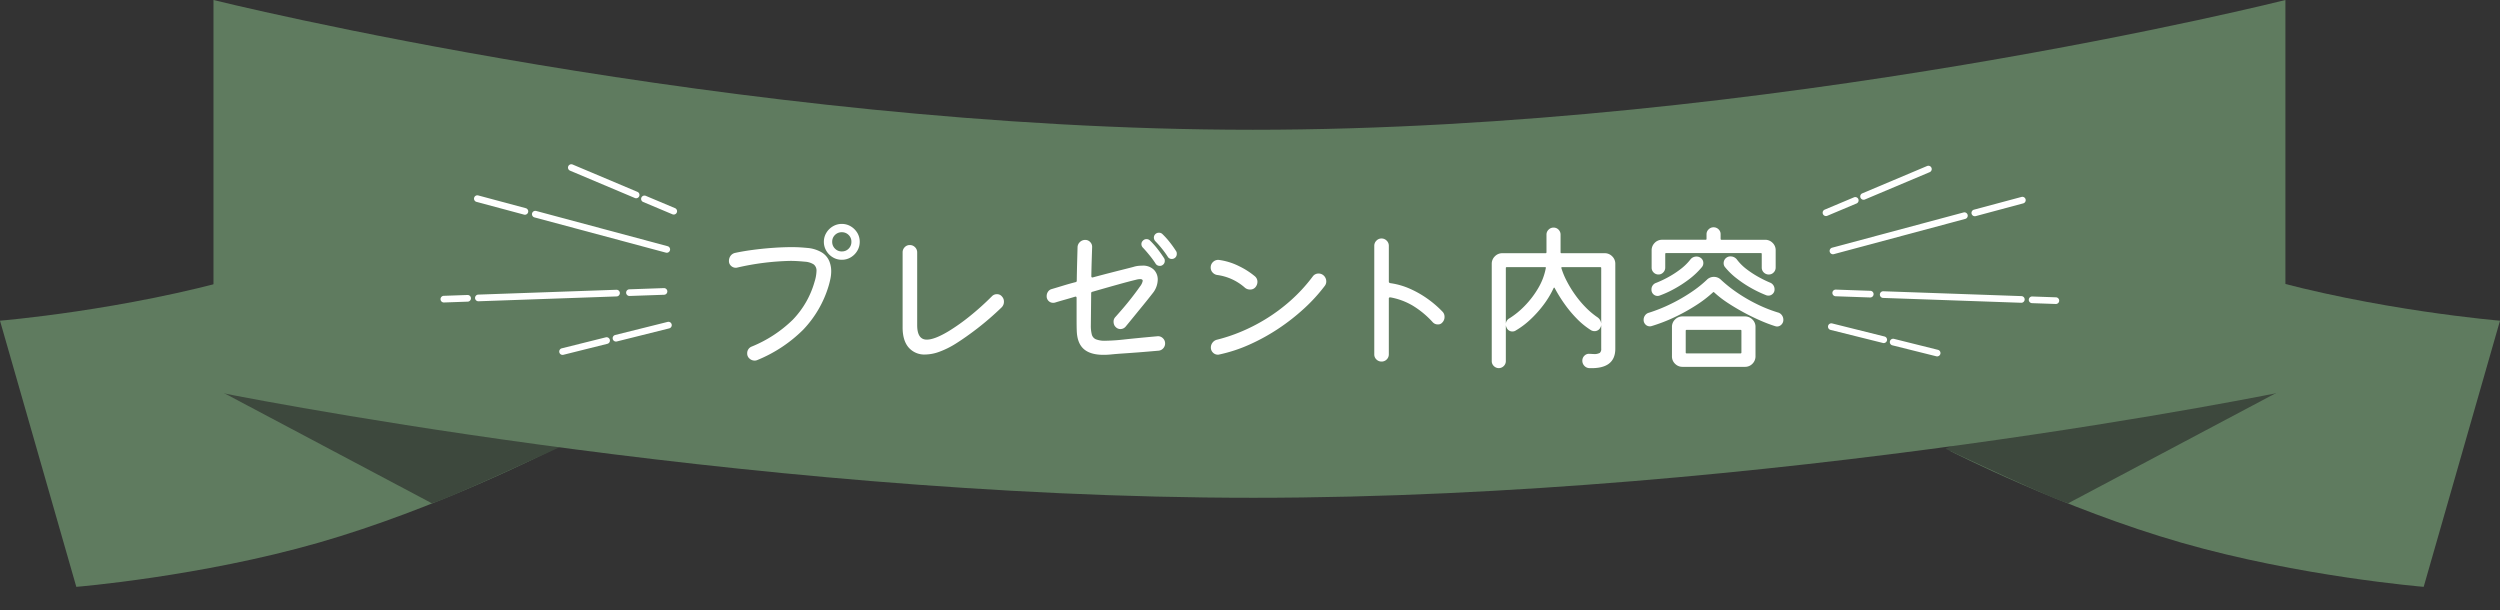 <svg xmlns="http://www.w3.org/2000/svg" width="749.782" height="183.019" viewBox="0 0 749.782 183.019">
  <rect x="0" y="0" width="749.782" height="183.019" fill="#333333" stroke="none"/>
  <g id="Group_117180" data-name="Group 117180" transform="translate(-308.278 -3765.377)">
    <g id="Group_8052" data-name="Group 8052" transform="translate(0 255.476)">
      <g id="Group_8571" data-name="Group 8571">
        <path id="Path_11410" data-name="Path 11410" d="M0,7.3S37.255,0,74.155,0,147.6,7.3,147.6,7.3V90.341s-36.571-7.3-73.47-7.3S0,90.341,0,90.341Z" transform="translate(475.06 3652.237) rotate(164)" fill="#5f7b5f"/>
        <path id="Path_11414" data-name="Path 11414" d="M0,83.038s37.255,7.3,74.155,7.3,73.444-7.3,73.444-7.3V0s-36.571,7.3-73.47,7.3S0,0,0,0Z" transform="translate(916.179 3565.396) rotate(16)" fill="#5f7b5f"/>
        <path id="Path_11412" data-name="Path 11412" d="M0,83.038,92.5,50.414,38.428,1.842s-.314-.407-.409-.367C35.511,1-4.319,8.7-4.319,8.7L24.81,28.3Z" transform="translate(475 3653.053) rotate(166)" fill="#3d483d"/>
        <path id="Path_11413" data-name="Path 11413" d="M0,0,92.5,32.625,38.428,81.2s-.314.407-.409.367c-2.508.472-39.71-6.943-39.71-6.943l26.5-19.884Z" transform="translate(911.427 3572.481) rotate(14)" fill="#3d483d"/>
        <path id="Path_11408" data-name="Path 11408" d="M0,83.667s156.472,31.919,311.822,31.919S621.4,83.667,621.4,83.667V-33.706S467.059,5.213,311.71,5.213,0-33.706,0-33.706Z" transform="translate(372.302 3543.607)" fill="#5f7b5f"/>
      </g>
    </g>
    <g id="Group_8053" data-name="Group 8053" transform="translate(0 264.709)">
      <g id="Group_8047" data-name="Group 8047" transform="translate(0.156 1551)">
        <g id="Group_8003" data-name="Group 8003" transform="matrix(0.996, 0.087, -0.087, 0.996, 285.461, -14.681)">
          <path id="Line_8" data-name="Line 8" d="M20.082,7.478a1,1,0,0,1-.307-.049L-.307.952A1,1,0,0,1-.952-.307,1,1,0,0,1,.307-.952L20.389,5.526a1,1,0,0,1-.307,1.952Z" transform="translate(368.657 1990.5)" fill="#fff"/>
          <path id="Line_9" data-name="Line 9" d="M9.069,3.915a1,1,0,0,1-.306-.048L-.306.952A1,1,0,0,1-.952-.306,1,1,0,0,1,.306-.952L9.375,1.963a1,1,0,0,1-.306,1.952Z" transform="translate(391.33 1997.95)" fill="#fff"/>
          <path id="Line_17" data-name="Line 17" d="M7.126,1H0A1,1,0,0,1-1,0,1,1,0,0,1,0-1H7.126a1,1,0,0,1,1,1A1,1,0,0,1,7.126,1Z" transform="translate(334 2033.142) rotate(-7)" fill="#fff"/>
          <path id="Line_18" data-name="Line 18" d="M10.365,1H0A1,1,0,0,1-1,0,1,1,0,0,1,0-1H10.365a1,1,0,0,1,1,1A1,1,0,0,1,10.365,1Z" transform="translate(389.295 2026.353) rotate(-7)" fill="#fff"/>
          <path id="Line_19" data-name="Line 19" d="M41.459,1H0A1,1,0,0,1-1,0,1,1,0,0,1,0-1H41.459a1,1,0,0,1,1,1A1,1,0,0,1,41.459,1Z" transform="translate(344.288 2031.879) rotate(-7)" fill="#fff"/>
          <path id="Path_11400" data-name="Path 11400" d="M0,0H14.764" transform="matrix(0.985, 0.174, -0.174, 0.985, 341.384, 2002.236)" fill="#fff"/>
          <path id="Path_11400_-_Outline" data-name="Path 11400 - Outline" d="M14.764,1H0A1,1,0,0,1-1,0,1,1,0,0,1,0-1H14.764a1,1,0,0,1,1,1A1,1,0,0,1,14.764,1Z" transform="matrix(0.985, 0.174, -0.174, 0.985, 341.384, 2002.236)" fill="#fff"/>
          <path id="Line_20" data-name="Line 20" d="M40.811,1H0A1,1,0,0,1-1,0,1,1,0,0,1,0-1H40.811a1,1,0,0,1,1,1A1,1,0,0,1,40.811,1Z" transform="matrix(0.985, 0.174, -0.174, 0.985, 359.113, 2005.362)" fill="#fff"/>
          <path id="Line_21" data-name="Line 21" d="M13.6,1H0A1,1,0,0,1-1,0,1,1,0,0,1,0-1H13.6a1,1,0,0,1,1,1A1,1,0,0,1,13.6,1Z" transform="matrix(0.946, -0.326, 0.326, 0.946, 370.844, 2045.706)" fill="#fff"/>
          <path id="Line_22" data-name="Line 22" d="M16.195,1H0A1,1,0,0,1-1,0,1,1,0,0,1,0-1H16.195a1,1,0,0,1,1,1A1,1,0,0,1,16.195,1Z" transform="matrix(0.946, -0.326, 0.326, 0.946, 386.463, 2040.328)" fill="#fff"/>
        </g>
        <g id="Group_8054" data-name="Group 8054" transform="matrix(-0.996, 0.087, -0.087, -0.996, 925.793, 2052.35)">
          <path id="Line_8-2" data-name="Line 8" d="M0,7.478a1,1,0,0,1-.951-.693A1,1,0,0,1-.307,5.526L19.775-.952a1,1,0,0,1,1.259.645A1,1,0,0,1,20.389.952L.307,7.43A1,1,0,0,1,0,7.478Z" transform="translate(34.657 48.728)" fill="#fff"/>
          <path id="Line_9-2" data-name="Line 9" d="M0,3.915a1,1,0,0,1-.952-.694A1,1,0,0,1-.306,1.963L8.763-.952a1,1,0,0,1,1.258.646A1,1,0,0,1,9.375.952L.306,3.867A1,1,0,0,1,0,3.915Z" transform="translate(57.33 44.841)" fill="#fff"/>
          <path id="Line_17-2" data-name="Line 17" d="M7.126,1H0A1,1,0,0,1-1,0,1,1,0,0,1,0-1H7.126a1,1,0,0,1,1,1A1,1,0,0,1,7.126,1Z" transform="translate(0 12.563) rotate(7)" fill="#fff"/>
          <path id="Line_18-2" data-name="Line 18" d="M10.365,1H0A1,1,0,0,1-1,0,1,1,0,0,1,0-1H10.365a1,1,0,0,1,1,1A1,1,0,0,1,10.365,1Z" transform="translate(55.295 19.353) rotate(7)" fill="#fff"/>
          <path id="Line_19-2" data-name="Line 19" d="M41.459,1H0A1,1,0,0,1-1,0,1,1,0,0,1,0-1H41.459a1,1,0,0,1,1,1A1,1,0,0,1,41.459,1Z" transform="translate(10.288 13.827) rotate(7)" fill="#fff"/>
          <path id="Path_11400-2" data-name="Path 11400" d="M0,0H14.764" transform="matrix(0.985, -0.174, 0.174, 0.985, 7.384, 43.469)" fill="#fff"/>
          <path id="Path_11400_-_Outline-2" data-name="Path 11400 - Outline" d="M14.764,1H0A1,1,0,0,1-1,0,1,1,0,0,1,0-1H14.764a1,1,0,0,1,1,1A1,1,0,0,1,14.764,1Z" transform="matrix(0.985, -0.174, 0.174, 0.985, 7.384, 43.469)" fill="#fff"/>
          <path id="Line_20-2" data-name="Line 20" d="M0,1A1,1,0,0,1-1,0,1,1,0,0,1,0-1H40.811a1,1,0,0,1,1,1,1,1,0,0,1-1,1Z" transform="matrix(0.985, -0.174, 0.174, 0.985, 25.113, 40.343)" fill="#fff"/>
          <path id="Line_21-2" data-name="Line 21" d="M13.6,1H0A1,1,0,0,1-1,0,1,1,0,0,1,0-1H13.6a1,1,0,0,1,1,1A1,1,0,0,1,13.6,1Z" transform="translate(36.844 0) rotate(19)" fill="#fff"/>
          <path id="Line_22-2" data-name="Line 22" d="M16.195,1H0A1,1,0,0,1-1,0,1,1,0,0,1,0-1H16.195a1,1,0,0,1,1,1A1,1,0,0,1,16.195,1Z" transform="translate(52.463 5.378) rotate(19)" fill="#fff"/>
        </g>
        <path id="Path_12105" data-name="Path 12105" d="M-122.256-29.424a5.12,5.12,0,0,1-2.712-.744,5.585,5.585,0,0,1-1.944-1.968,5.161,5.161,0,0,1-.72-2.664,5.12,5.12,0,0,1,.744-2.712,5.585,5.585,0,0,1,1.968-1.944,5.161,5.161,0,0,1,2.664-.72,5.12,5.12,0,0,1,2.712.744,5.652,5.652,0,0,1,1.944,1.944,5.123,5.123,0,0,1,.72,2.688,5.161,5.161,0,0,1-.72,2.664,5.585,5.585,0,0,1-1.944,1.968A5.12,5.12,0,0,1-122.256-29.424Zm0-2.5a2.756,2.756,0,0,0,2.064-.84,2.819,2.819,0,0,0,.816-2.04,2.756,2.756,0,0,0-.84-2.064,2.819,2.819,0,0,0-2.04-.816,2.819,2.819,0,0,0-2.04.816,2.756,2.756,0,0,0-.84,2.064,2.777,2.777,0,0,0,.84,2.04A2.777,2.777,0,0,0-122.256-31.92ZM-147.648.672a1.934,1.934,0,0,1-.768.144,2.271,2.271,0,0,1-1.512-.6,1.963,1.963,0,0,1-.7-1.56,2.125,2.125,0,0,1,1.392-2.064,38.17,38.17,0,0,0,12.288-8.04,26.843,26.843,0,0,0,6.528-11.4,11.916,11.916,0,0,0,.576-3.168,2.346,2.346,0,0,0-.84-2.016,5.508,5.508,0,0,0-2.664-.816q-1.008-.1-2.088-.168t-2.184-.072a77.47,77.47,0,0,0-16.032,2.016,1.248,1.248,0,0,1-.384.048,2.06,2.06,0,0,1-1.44-.576,1.878,1.878,0,0,1-.624-1.44,2.566,2.566,0,0,1,.5-1.584,2.263,2.263,0,0,1,1.368-.864q2.448-.528,5.376-.912t5.952-.6q3.024-.216,5.712-.216,1.3,0,2.448.072t2.112.168a10.019,10.019,0,0,1,4.44,1.392,5.651,5.651,0,0,1,2.16,2.52,7.962,7.962,0,0,1,.6,3.048,11.269,11.269,0,0,1-.24,2.3q-.24,1.152-.528,2.112a32.5,32.5,0,0,1-7.632,13.152A41.934,41.934,0,0,1-147.648.672ZM-88.08-4.272a26.119,26.119,0,0,1-4.944,2.448,12.749,12.749,0,0,1-4.224.816,6.219,6.219,0,0,1-4.992-2.136q-1.824-2.136-1.776-6.216V-31.632a2.168,2.168,0,0,1,.624-1.56,2.049,2.049,0,0,1,1.536-.648,2.127,2.127,0,0,1,1.56.648,2.127,2.127,0,0,1,.648,1.56V-9.84q0,4.368,2.88,4.368,2.352,0,6.576-2.544a60.213,60.213,0,0,0,6.264-4.44,80.907,80.907,0,0,0,6.7-6.024,2.031,2.031,0,0,1,1.488-.624,1.867,1.867,0,0,1,1.536.72,2.18,2.18,0,0,1,.576,1.536,2.357,2.357,0,0,1-.72,1.728,87.1,87.1,0,0,1-7.224,6.264Q-85.1-6.144-88.08-4.272Zm66.048-27.792a1.241,1.241,0,0,1,.24.816,1.484,1.484,0,0,1-.672,1.344,1.514,1.514,0,0,1-.816.24,1.375,1.375,0,0,1-1.248-.72,27.326,27.326,0,0,0-1.8-2.472,27.959,27.959,0,0,0-1.9-2.136,1.67,1.67,0,0,1-.432-1.056,1.436,1.436,0,0,1,.432-1.056,1.5,1.5,0,0,1,1.1-.432,1.436,1.436,0,0,1,1.056.432,22.84,22.84,0,0,1,2.16,2.4A31.169,31.169,0,0,1-22.032-32.064Zm-6.144,3.744A27.146,27.146,0,0,0-30-30.816q-1.056-1.3-1.92-2.208a1.518,1.518,0,0,1-.48-1.1,1.382,1.382,0,0,1,.432-1.008,1.419,1.419,0,0,1,1.1-.48,1.436,1.436,0,0,1,1.056.432A22.9,22.9,0,0,1-27.6-32.712q1.1,1.416,1.968,2.76a1.241,1.241,0,0,1,.24.816,1.438,1.438,0,0,1-.672,1.3,1.241,1.241,0,0,1-.816.24A1.414,1.414,0,0,1-28.176-28.32Zm.528,21.84a2.029,2.029,0,0,1,1.656.552,2.108,2.108,0,0,1,.7,1.608,2.109,2.109,0,0,1-.552,1.44,2.1,2.1,0,0,1-1.368.72q-3.84.336-6.36.528t-4.368.312q-1.848.12-3.768.312-.528.048-1.032.072t-1.032.024q-3.984,0-5.952-1.776t-2.064-5.52q-.048-.912-.048-3.648v-6.1q0-.528-.48-.384-1.584.48-3.12.912t-2.928.864a2.278,2.278,0,0,1-.528.048,1.881,1.881,0,0,1-1.344-.552,1.934,1.934,0,0,1-.576-1.464,2.3,2.3,0,0,1,.408-1.32,1.915,1.915,0,0,1,1.128-.792q1.632-.48,3.432-1.032t3.672-1.032a.417.417,0,0,0,.384-.48q.048-2.976.12-5.664t.12-4.368a2.18,2.18,0,0,1,.72-1.536,2.251,2.251,0,0,1,1.584-.624,2,2,0,0,1,1.488.648,2.006,2.006,0,0,1,.576,1.56q-.048,1.488-.12,3.768t-.12,4.872q0,.528.48.384,2.688-.72,5.112-1.344t4.248-1.08q1.824-.456,2.736-.7a7.6,7.6,0,0,1,1.416-.312,11.515,11.515,0,0,1,1.272-.072,4.6,4.6,0,0,1,3.5,1.224A4.153,4.153,0,0,1-27.5-23.472,6.687,6.687,0,0,1-29.088-19.3q-1.3,1.68-2.832,3.552t-2.9,3.552q-1.368,1.68-2.28,2.784a2.045,2.045,0,0,1-1.584.768,1.9,1.9,0,0,1-1.392-.576,1.781,1.781,0,0,1-.5-.72,2.369,2.369,0,0,1-.168-.864,1.946,1.946,0,0,1,.528-1.44q.912-1.008,2.232-2.544t2.688-3.288q1.368-1.752,2.472-3.336a3.918,3.918,0,0,0,.816-1.68q0-.528-.768-.528a4.948,4.948,0,0,0-1.248.192q-2.016.48-5.544,1.464t-7.512,2.136a.417.417,0,0,0-.384.48l-.1,9.6a10.344,10.344,0,0,0,.288,2.736,2.169,2.169,0,0,0,1.224,1.44,7.16,7.16,0,0,0,2.856.432,57.752,57.752,0,0,0,5.9-.408Q-33.552-5.952-27.648-6.48ZM1.728-21.12A1.99,1.99,0,0,1,.192-20.5,2.311,2.311,0,0,1-1.44-21.12,15.657,15.657,0,0,0-9.7-24.864a2.315,2.315,0,0,1-1.368-.768,2.109,2.109,0,0,1-.552-1.44,2.223,2.223,0,0,1,.744-1.728,2.2,2.2,0,0,1,1.752-.576,19.152,19.152,0,0,1,6.072,1.9,23.014,23.014,0,0,1,4.68,3A2.14,2.14,0,0,1,2.4-22.8,2.5,2.5,0,0,1,1.728-21.12ZM-9.072-1.008a1.249,1.249,0,0,1-.384.048,2.031,2.031,0,0,1-1.488-.624,2.088,2.088,0,0,1-.624-1.536,2.352,2.352,0,0,1,.528-1.488,2.367,2.367,0,0,1,1.392-.864A49.33,49.33,0,0,0-2.76-7.752a53.444,53.444,0,0,0,7.56-3.84,52.437,52.437,0,0,0,7.464-5.52,48.608,48.608,0,0,0,6.7-7.272,2.1,2.1,0,0,1,1.776-.912,2.227,2.227,0,0,1,1.392.48,2.409,2.409,0,0,1,.912,1.92,2.162,2.162,0,0,1-.48,1.344,50.47,50.47,0,0,1-6.192,6.768,62.469,62.469,0,0,1-7.7,6.024A59.4,59.4,0,0,1,0-3.984,44.875,44.875,0,0,1-9.072-1.008Zm66.96-12.864a2.146,2.146,0,0,1,.624,1.584,2.311,2.311,0,0,1-.624,1.632,1.65,1.65,0,0,1-1.392.624,2.031,2.031,0,0,1-1.488-.624,27.148,27.148,0,0,0-6-4.992,20.225,20.225,0,0,0-6.72-2.5h-.1a.339.339,0,0,0-.384.384v16.7A2.112,2.112,0,0,1,41.184.456,2.1,2.1,0,0,1,39.6,1.1,2.111,2.111,0,0,1,38.088.48a2.049,2.049,0,0,1-.648-1.536V-33.6a2.127,2.127,0,0,1,.648-1.56,2.072,2.072,0,0,1,1.512-.648,2.127,2.127,0,0,1,1.56.648,2.127,2.127,0,0,1,.648,1.56v10.752q0,.336.432.432a22.049,22.049,0,0,1,5.928,1.7A30.068,30.068,0,0,1,53.5-17.664,31.089,31.089,0,0,1,57.888-13.872ZM93.312-31.68a.255.255,0,0,0,.288.288h12.96a3.047,3.047,0,0,1,2.232.936,3.047,3.047,0,0,1,.936,2.232V-2.736q0,6.1-7.824,5.808a2.087,2.087,0,0,1-1.464-.7,2.155,2.155,0,0,1-.6-1.512,2.049,2.049,0,0,1,.648-1.536,1.865,1.865,0,0,1,1.56-.528q.336,0,.624.024t.528.024a3.413,3.413,0,0,0,1.872-.336,1.506,1.506,0,0,0,.432-1.248V-9.984a1.578,1.578,0,0,1-.048.384,1.877,1.877,0,0,1-.144.384,1.942,1.942,0,0,1-1.872,1.2,2.109,2.109,0,0,1-1.008-.288,22.936,22.936,0,0,1-4.176-3.384,35.724,35.724,0,0,1-3.72-4.44,43.243,43.243,0,0,1-2.952-4.752q-.192-.384-.384,0a27.556,27.556,0,0,1-3.1,5.112,33.612,33.612,0,0,1-3.96,4.368,24.3,24.3,0,0,1-4.272,3.192,1.693,1.693,0,0,1-.96.288,1.819,1.819,0,0,1-1.776-1.152,2.043,2.043,0,0,1-.24-.912,2.046,2.046,0,0,1,1.152-1.92,24.308,24.308,0,0,0,4.536-3.72,27.309,27.309,0,0,0,4.008-5.256,18.43,18.43,0,0,0,2.3-6.048q.1-.288-.288-.288H77.184a.255.255,0,0,0-.288.288V.96a2.031,2.031,0,0,1-.624,1.488,2.086,2.086,0,0,1-2.976,0A2.031,2.031,0,0,1,72.672.96V-28.224a3.047,3.047,0,0,1,.936-2.232,3.047,3.047,0,0,1,2.232-.936H88.8a.255.255,0,0,0,.288-.288v-5.28a2.031,2.031,0,0,1,.624-1.488,2.031,2.031,0,0,1,1.488-.624,2.009,2.009,0,0,1,1.512.624,2.072,2.072,0,0,1,.6,1.488Zm11.04,19.488a2.58,2.58,0,0,1,1.152,1.92V-26.928a.255.255,0,0,0-.288-.288H93.792q-.288,0-.24.288a22.782,22.782,0,0,0,1.584,3.84,33.612,33.612,0,0,0,2.52,4.128,30.782,30.782,0,0,0,3.192,3.816A23.2,23.2,0,0,0,104.352-12.192Zm18.336-12.816a1.992,1.992,0,0,1-1.464-.6,1.992,1.992,0,0,1-.6-1.464v-5.184a3.087,3.087,0,0,1,.912-2.232,3.024,3.024,0,0,1,2.256-.936H136.8a.255.255,0,0,0,.288-.288V-37.1a1.978,1.978,0,0,1,.624-1.44,2.031,2.031,0,0,1,1.488-.624,2.073,2.073,0,0,1,1.488.6,1.954,1.954,0,0,1,.624,1.464v1.392a.255.255,0,0,0,.288.288h13.056a3.087,3.087,0,0,1,2.232.912,3.024,3.024,0,0,1,.936,2.256v5.136a2.072,2.072,0,0,1-.6,1.488,1.954,1.954,0,0,1-1.464.624,2.072,2.072,0,0,1-1.488-.6,2.009,2.009,0,0,1-.624-1.512v-4.032a.255.255,0,0,0-.288-.288H124.992a.255.255,0,0,0-.288.288v4.08a2.016,2.016,0,0,1-.6,1.44A1.9,1.9,0,0,1,122.688-25.008Zm33.36,2.4a2.126,2.126,0,0,1,1.44,2.064,1.779,1.779,0,0,1-.552,1.344,1.786,1.786,0,0,1-1.272.528,2.215,2.215,0,0,1-.312-.024,1.783,1.783,0,0,1-.312-.072,34.893,34.893,0,0,1-4.368-2.064,34.319,34.319,0,0,1-4.512-2.976,20.885,20.885,0,0,1-3.6-3.5,1.8,1.8,0,0,1-.336-1.056,2,2,0,0,1,1.056-1.824,1.88,1.88,0,0,1,1.008-.24,2.371,2.371,0,0,1,1.968,1.008,14.965,14.965,0,0,0,2.952,2.9,29.289,29.289,0,0,0,3.6,2.328A34.411,34.411,0,0,0,156.048-22.608Zm-33.072,3.936a1.9,1.9,0,0,1-.288.072,1.749,1.749,0,0,1-.288.024,1.786,1.786,0,0,1-1.272-.528,1.838,1.838,0,0,1-.552-1.392,2.042,2.042,0,0,1,1.44-2.016A31.83,31.83,0,0,0,125.4-24.1a28.508,28.508,0,0,0,3.72-2.376,16.411,16.411,0,0,0,3.072-2.952,2.281,2.281,0,0,1,1.92-.96,2.014,2.014,0,0,1,1.056.288,1.846,1.846,0,0,1,.96,1.68,1.843,1.843,0,0,1-.432,1.2,23.307,23.307,0,0,1-3.912,3.7,35.393,35.393,0,0,1-4.56,2.928A30.366,30.366,0,0,1,122.976-18.672Zm35.472,5.04a2.1,2.1,0,0,1,1.224.816,2.3,2.3,0,0,1,.456,1.392,1.954,1.954,0,0,1-.576,1.44,1.842,1.842,0,0,1-1.344.576,2.646,2.646,0,0,1-.528-.1,43.616,43.616,0,0,1-4.536-1.728q-2.52-1.1-5.088-2.5t-4.824-2.9a30.029,30.029,0,0,1-3.84-3,.24.24,0,0,0-.384,0,36.416,36.416,0,0,1-5.136,3.912,56.318,56.318,0,0,1-6.432,3.552,48.591,48.591,0,0,1-6.768,2.616,1.9,1.9,0,0,1-.288.072,1.749,1.749,0,0,1-.288.024,1.8,1.8,0,0,1-1.32-.552,1.917,1.917,0,0,1-.552-1.416,2.209,2.209,0,0,1,.432-1.32,2.019,2.019,0,0,1,1.152-.792,46.912,46.912,0,0,0,6.672-2.688,50.352,50.352,0,0,0,6.1-3.528,34.306,34.306,0,0,0,4.608-3.672,2.931,2.931,0,0,1,2.16-.864,2.956,2.956,0,0,1,2.016.816,40.056,40.056,0,0,0,4.632,3.72,47.05,47.05,0,0,0,5.928,3.5A41.8,41.8,0,0,0,158.448-13.632Zm-28.56,1.2h18.72a3.087,3.087,0,0,1,2.232.912,3.024,3.024,0,0,1,.936,2.256V-.48a3.087,3.087,0,0,1-.912,2.232,3.024,3.024,0,0,1-2.256.936h-18.72a3.087,3.087,0,0,1-2.232-.912A3.024,3.024,0,0,1,126.72-.48V-9.264a3.024,3.024,0,0,1,.936-2.256A3.087,3.087,0,0,1,129.888-12.432Zm.96,10.8a.255.255,0,0,0,.288.288h16.128a.255.255,0,0,0,.288-.288v-6.48a.255.255,0,0,0-.288-.288H131.136a.255.255,0,0,0-.288.288Z" transform="translate(682.844 2057)" fill="#fff"/>
      </g>
    </g>
  </g>
</svg>
